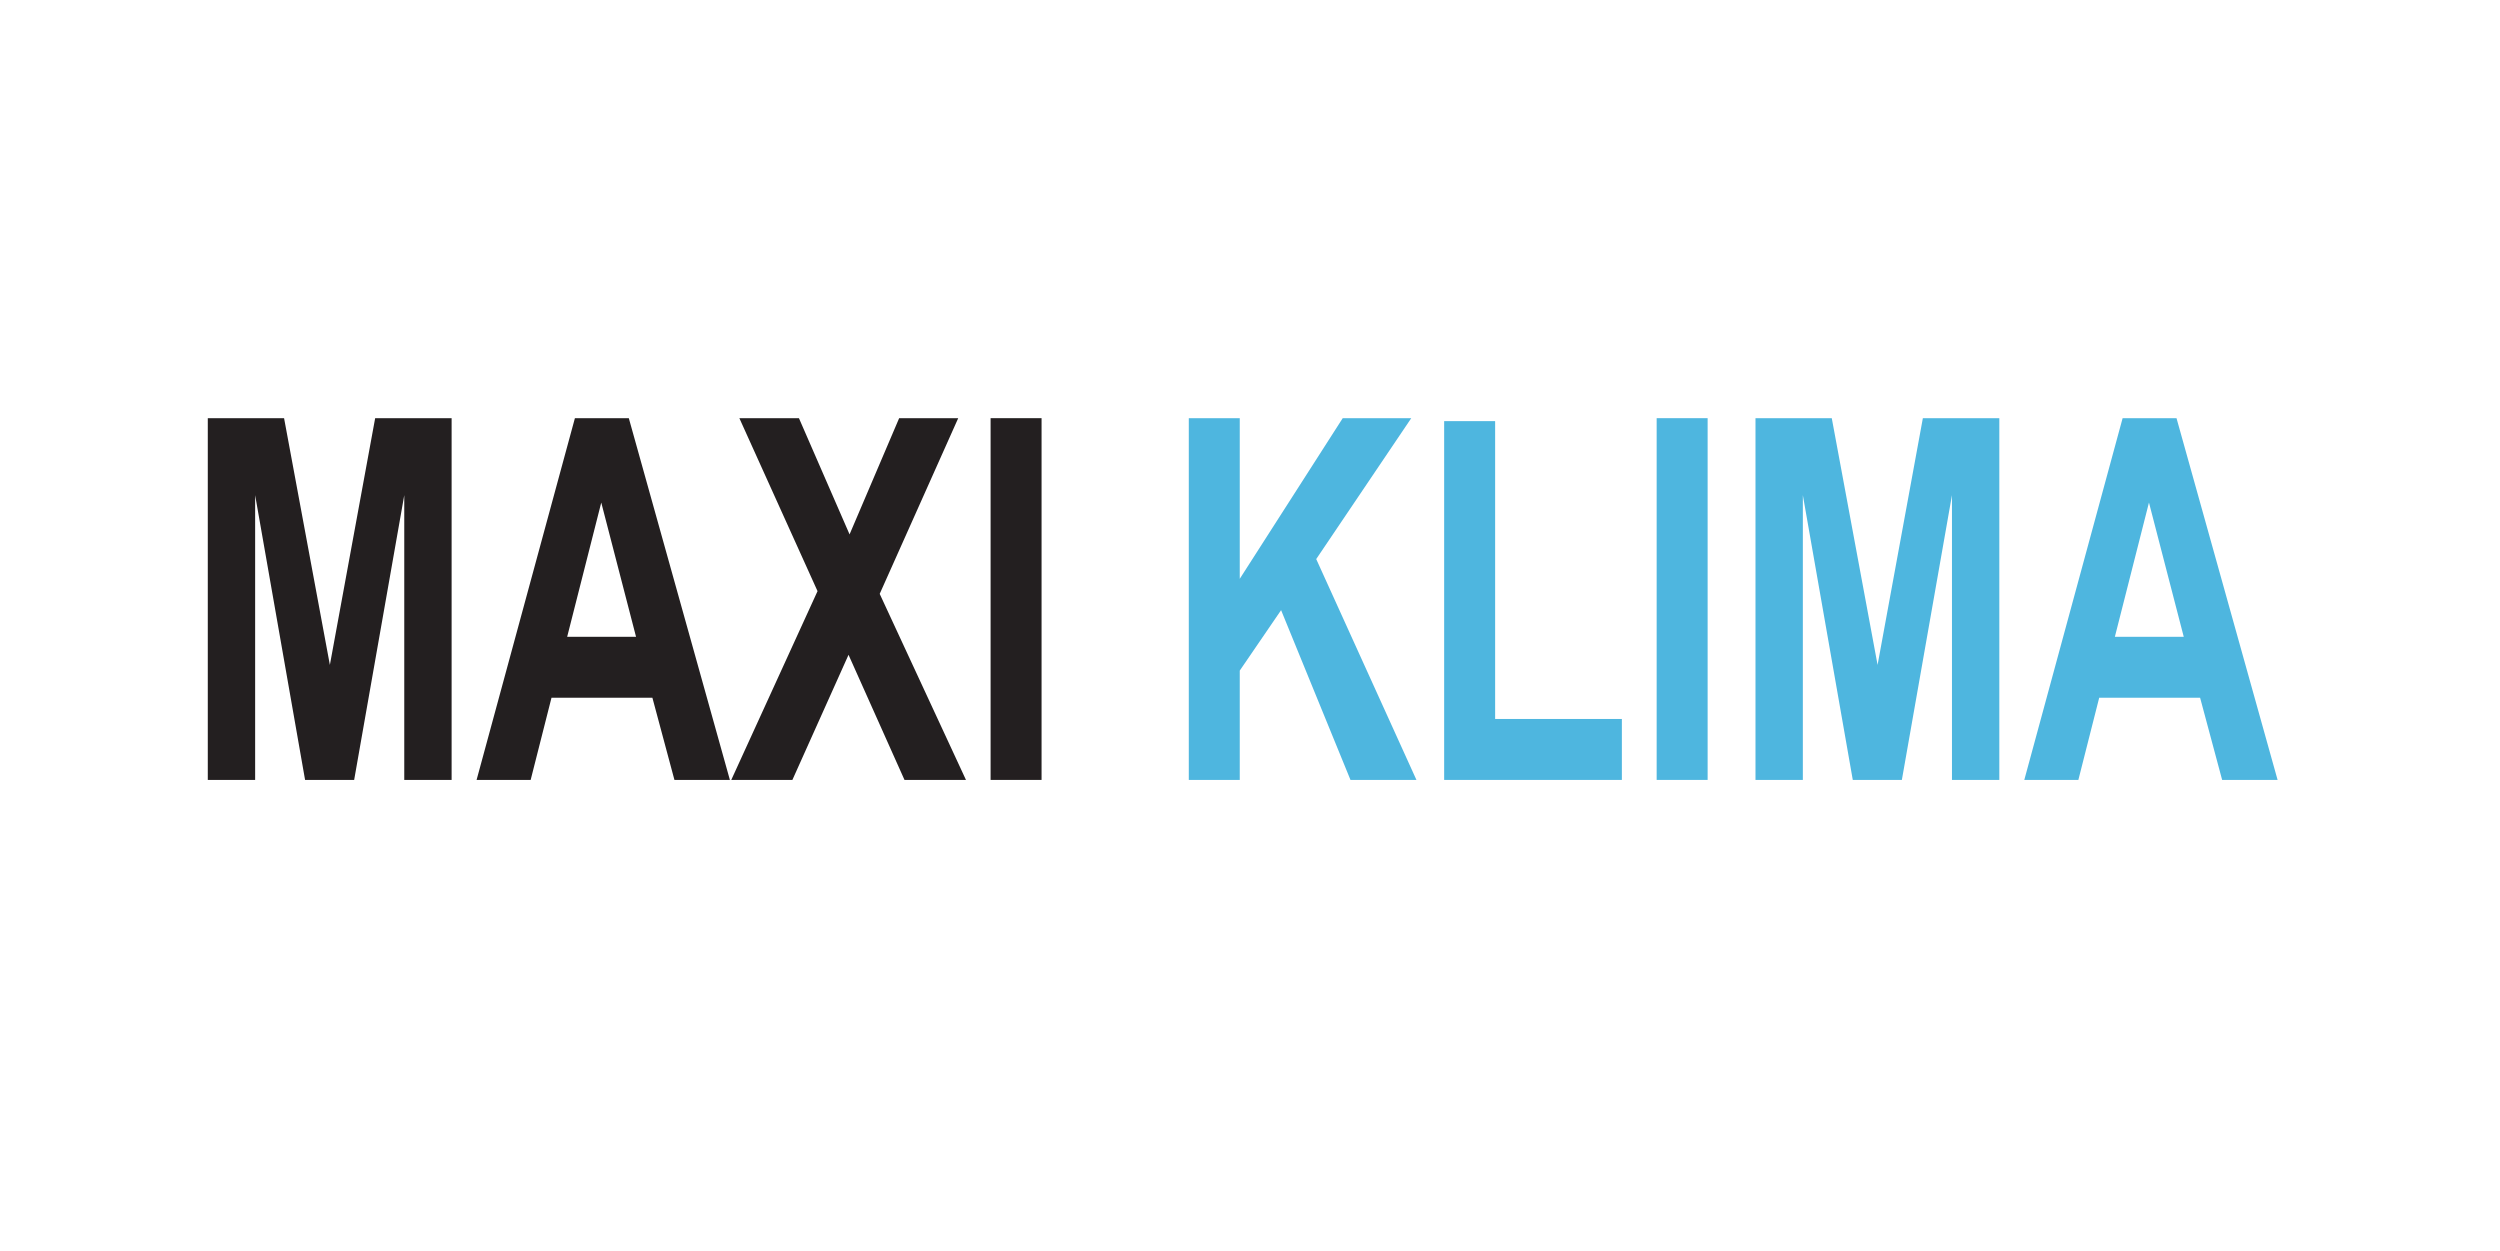 <svg xmlns="http://www.w3.org/2000/svg" xmlns:xlink="http://www.w3.org/1999/xlink" xmlns:serif="http://www.serif.com/" width="100%" height="100%" viewBox="0 0 2363 1182" xml:space="preserve" style="fill-rule:evenodd;clip-rule:evenodd;stroke-linejoin:round;stroke-miterlimit:2;">    <g transform="matrix(1,0,0,1.433,57.43,-625.198)">        <path d="M138.971,950.718L138.971,712.111L211.073,712.111L254.368,874.871L297.174,712.111L369.439,712.111L369.439,950.718L324.68,950.718L324.68,762.892L277.317,950.718L230.93,950.718L183.73,762.892L183.73,950.718L138.971,950.718Z" style="fill:rgb(35,31,32);fill-rule:nonzero;"></path>        <path d="M632.46,950.718L580.051,950.718L559.218,896.519L463.84,896.519L444.146,950.718L393.04,950.718L485.976,712.111L536.92,712.111L632.46,950.718ZM543.756,856.317L510.878,767.775L478.652,856.317L543.756,856.317Z" style="fill:rgb(35,31,32);fill-rule:nonzero;"></path>        <path d="M633.762,950.718L715.305,826.206L641.412,712.111L697.727,712.111L745.579,788.771L792.454,712.111L848.28,712.111L774.062,827.996L855.605,950.718L797.499,950.718L744.602,868.198L691.542,950.718L633.762,950.718Z" style="fill:rgb(35,31,32);fill-rule:nonzero;"></path>        <rect x="878.879" y="712.111" width="48.177" height="238.607" style="fill:rgb(35,31,32);fill-rule:nonzero;"></rect>        <path d="M1066.22,950.718L1066.22,712.111L1114.39,712.111L1114.39,818.068L1211.72,712.111L1276.5,712.111L1186.66,805.047L1281.39,950.718L1219.05,950.718L1153.46,838.739L1114.39,878.615L1114.39,950.718L1066.22,950.718Z" style="fill:rgb(78,182,223);fill-rule:nonzero;"></path>        <path d="M1307.59,950.718L1307.59,714.064L1355.77,714.064L1355.77,910.516L1475.56,910.516L1475.56,950.718L1307.59,950.718Z" style="fill:rgb(78,182,223);fill-rule:nonzero;"></path>        <rect x="1508.44" y="712.111" width="48.177" height="238.607" style="fill:rgb(78,182,223);fill-rule:nonzero;"></rect>        <path d="M1601.86,950.718L1601.86,712.111L1673.96,712.111L1717.26,874.871L1760.06,712.111L1832.33,712.111L1832.33,950.718L1787.57,950.718L1787.57,762.892L1740.21,950.718L1693.82,950.718L1646.62,762.892L1646.62,950.718L1601.86,950.718Z" style="fill:rgb(78,182,223);fill-rule:nonzero;"></path>        <path d="M2095.35,950.718L2042.94,950.718L2022.11,896.519L1926.73,896.519L1907.04,950.718L1855.93,950.718L1948.87,712.111L1999.81,712.111L2095.35,950.718ZM2006.65,856.317L1973.77,767.775L1941.54,856.317L2006.65,856.317Z" style="fill:rgb(78,182,223);fill-rule:nonzero;"></path>    </g></svg>